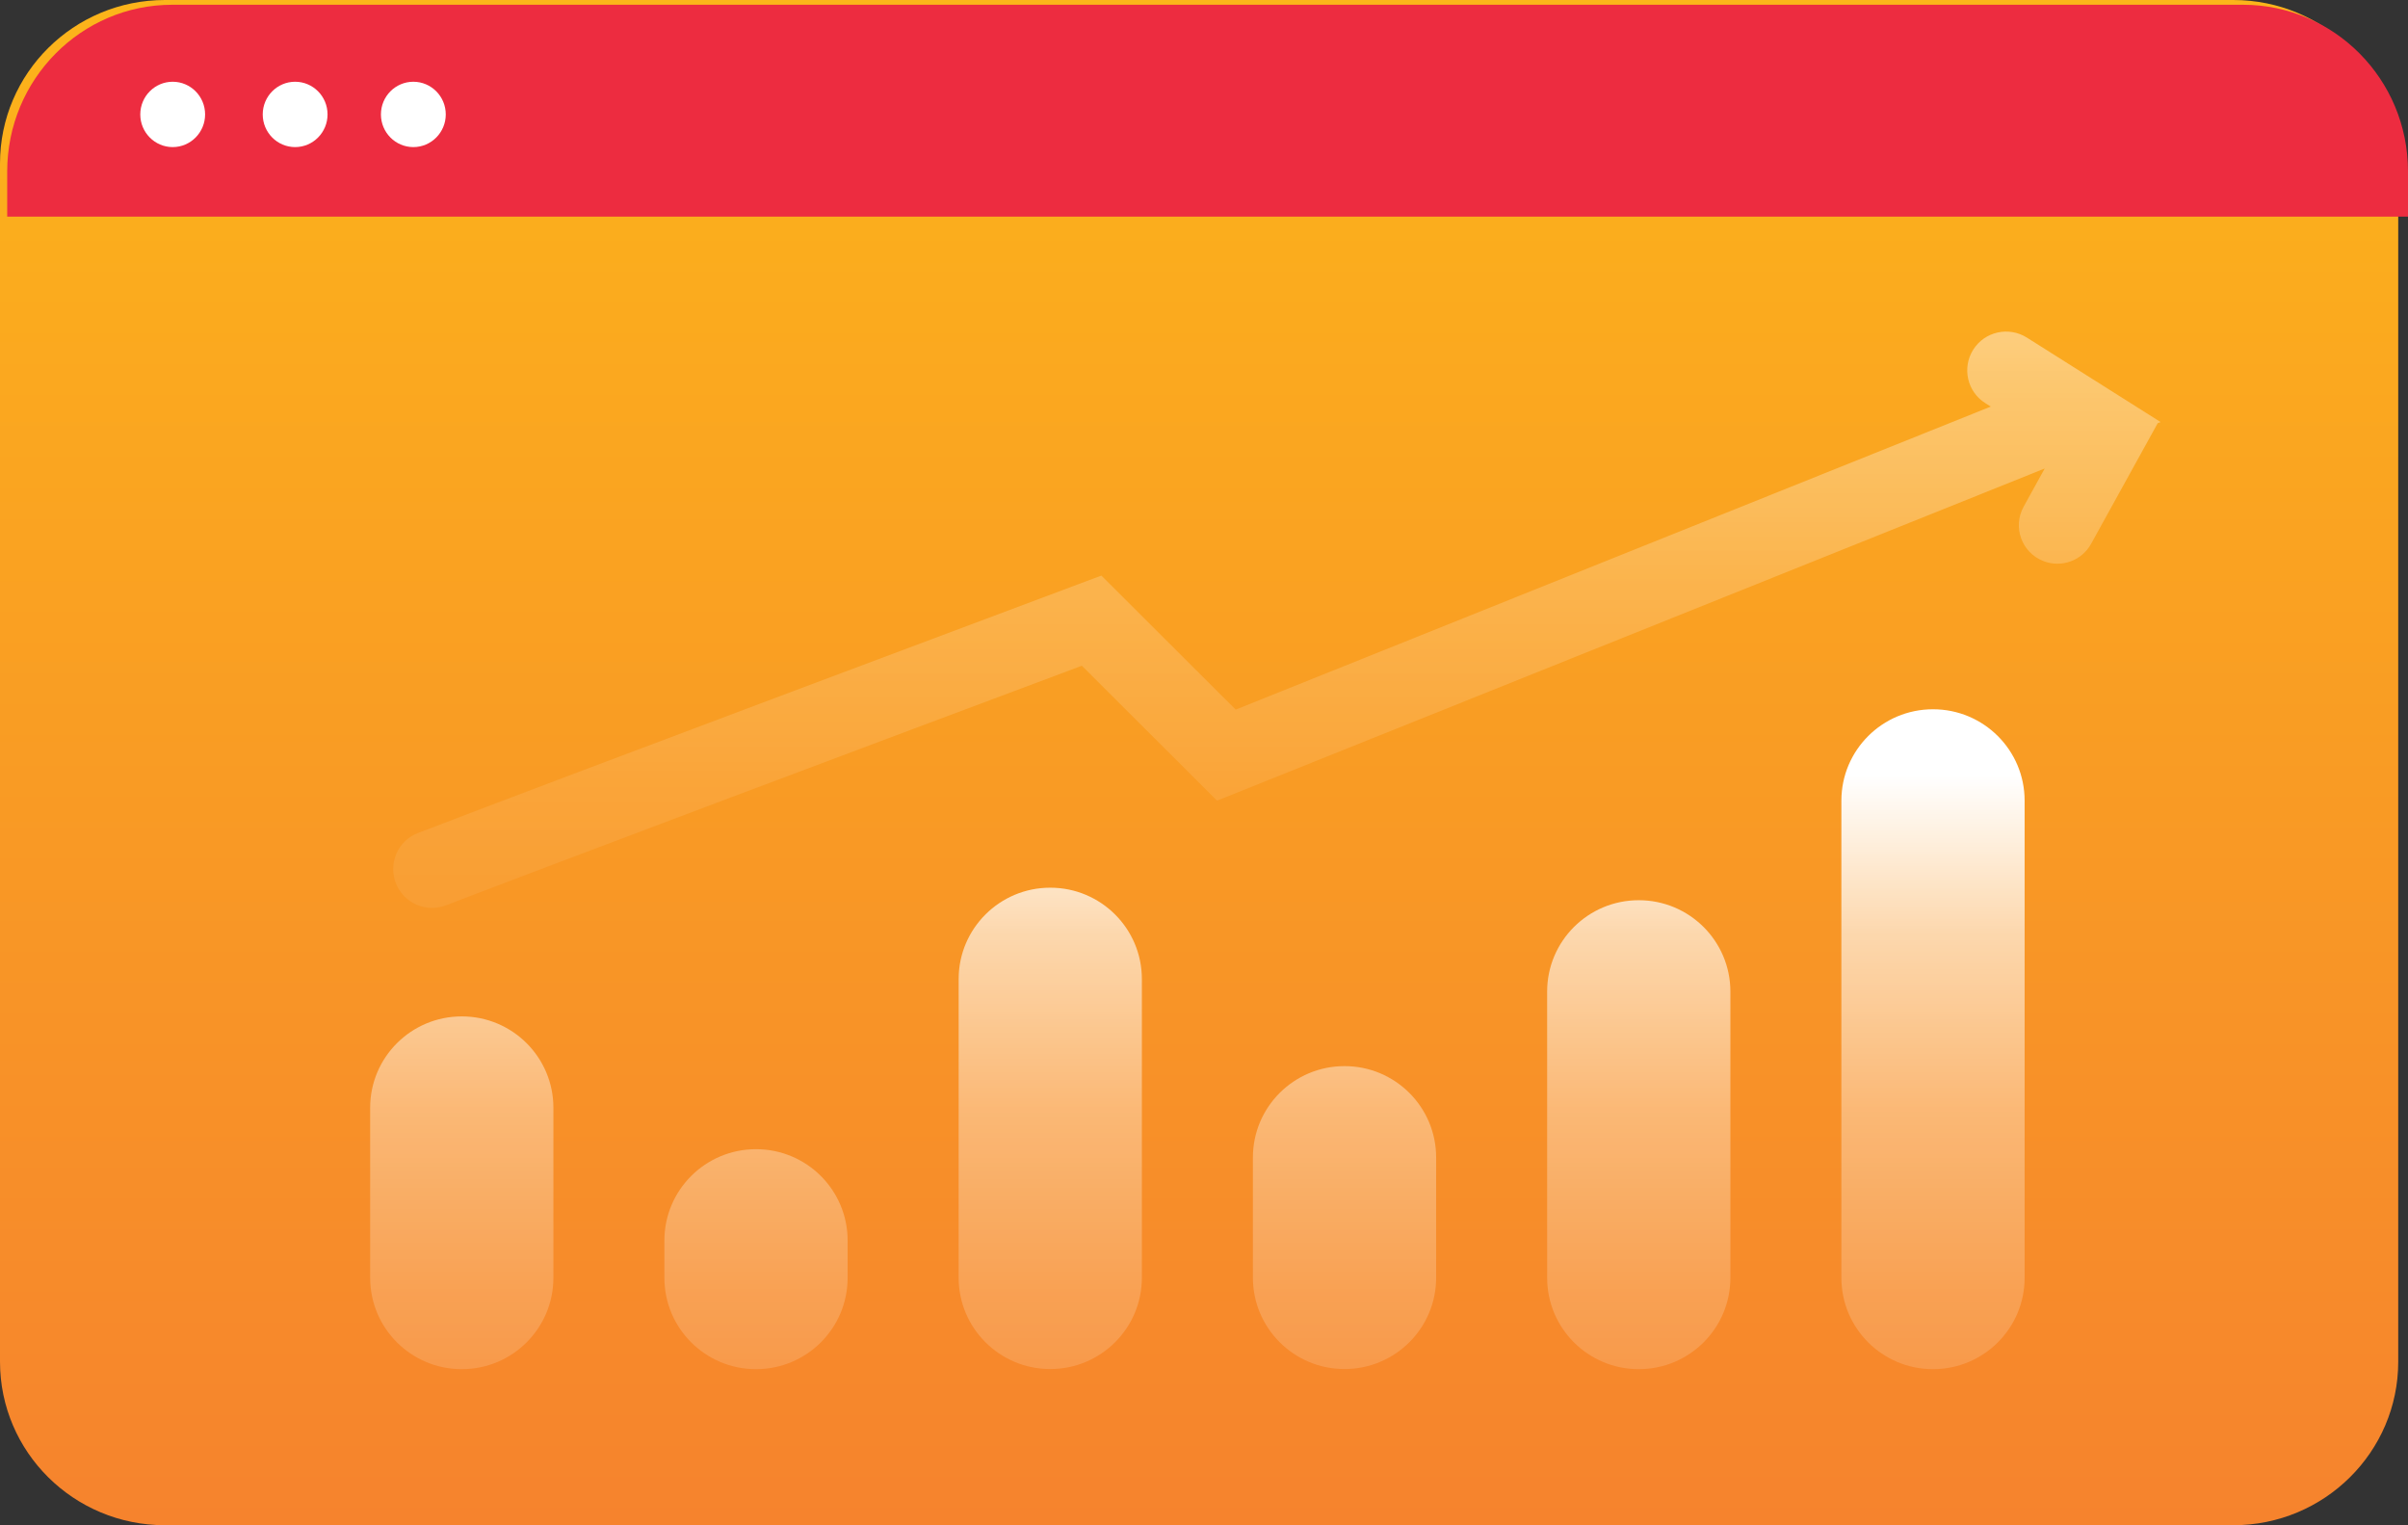 <svg width="120" height="76" viewBox="0 0 120 76" fill="none" xmlns="http://www.w3.org/2000/svg">
<rect x="0" y="0" width="120" height="76" fill="#333333" stroke="none"/>
<g clip-path="url(#clip0_252_109)">
<path d="M111.294 0H8.219C3.678 0 0 3.648 0 8.145V67.849C0 72.347 3.678 75.995 8.219 75.995H111.294C115.829 75.995 119.513 72.347 119.513 67.849V8.145C119.513 3.648 115.835 0 111.294 0Z" fill="url(#paint0_linear_252_109)"/>
<path d="M23.015 50.643H23.01C20.489 50.643 18.446 52.681 18.446 55.195V63.666C18.446 66.181 20.489 68.219 23.01 68.219H23.015C25.535 68.219 27.578 66.181 27.578 63.666V55.195C27.578 52.681 25.535 50.643 23.015 50.643Z" fill="url(#paint1_linear_252_109)"/>
<path d="M37.678 57.259H37.673C35.152 57.259 33.109 59.298 33.109 61.812V63.666C33.109 66.181 35.152 68.219 37.673 68.219H37.678C40.198 68.219 42.241 66.181 42.241 63.666V61.812C42.241 59.298 40.198 57.259 37.678 57.259Z" fill="url(#paint2_linear_252_109)"/>
<path d="M52.341 44.23H52.336C49.816 44.23 47.773 46.269 47.773 48.783V63.661C47.773 66.175 49.816 68.213 52.336 68.213H52.341C54.861 68.213 56.904 66.175 56.904 63.661V48.783C56.904 46.269 54.861 44.23 52.341 44.23Z" fill="url(#paint3_linear_252_109)"/>
<path d="M67.005 53.12H67C64.48 53.12 62.437 55.159 62.437 57.673V63.661C62.437 66.175 64.48 68.213 67 68.213H67.005C69.525 68.213 71.569 66.175 71.569 63.661V57.673C71.569 55.159 69.525 53.12 67.005 53.12Z" fill="url(#paint4_linear_252_109)"/>
<path d="M81.668 44.854H81.663C79.143 44.854 77.1 46.892 77.1 49.407V63.666C77.1 66.181 79.143 68.219 81.663 68.219H81.668C84.189 68.219 86.232 66.181 86.232 63.666V49.407C86.232 46.892 84.189 44.854 81.668 44.854Z" fill="url(#paint5_linear_252_109)"/>
<path d="M96.332 35.34H96.326C93.806 35.34 91.763 37.378 91.763 39.893V63.666C91.763 66.181 93.806 68.219 96.326 68.219H96.332C98.852 68.219 100.895 66.181 100.895 63.666V39.893C100.895 37.378 98.852 35.34 96.332 35.34Z" fill="url(#paint6_linear_252_109)"/>
<path d="M120 8.543V10.794H0.359V8.543C0.359 3.957 4.043 0.237 8.584 0.237H111.775C116.316 0.237 120 3.951 120 8.537V8.543Z" fill="#ED2C40"/>
<path d="M8.606 7.329C9.497 7.329 10.221 6.6 10.221 5.701C10.221 4.801 9.497 4.073 8.606 4.073C7.716 4.073 6.991 4.801 6.991 5.701C6.991 6.6 7.716 7.329 8.606 7.329Z" fill="white"/>
<path d="M14.708 7.329C15.598 7.329 16.323 6.6 16.323 5.701C16.323 4.801 15.598 4.073 14.708 4.073C13.817 4.073 13.093 4.801 13.093 5.701C13.093 6.6 13.817 7.329 14.708 7.329Z" fill="white"/>
<path d="M20.599 7.329C21.489 7.329 22.214 6.6 22.214 5.701C22.214 4.801 21.489 4.073 20.599 4.073C19.708 4.073 18.983 4.801 18.983 5.701C18.983 6.6 19.708 7.329 20.599 7.329Z" fill="white"/>
<path d="M107.665 21.025L101.006 16.82C100.104 16.252 98.904 16.517 98.334 17.422C97.765 18.321 98.03 19.519 98.937 20.087L99.208 20.258L61.579 35.357L54.886 28.679L53.719 29.115C52.547 29.557 28.049 38.723 20.831 41.504C19.807 41.896 19.321 43.06 19.752 44.065C20.161 45.019 21.251 45.483 22.225 45.108C27.684 43.005 44.045 36.863 53.913 33.171L60.65 39.893L101.896 23.343L100.845 25.247C100.287 26.262 100.746 27.532 101.83 27.956C102.726 28.304 103.744 27.94 104.208 27.096L107.527 21.086L107.671 21.031L107.665 21.025Z" fill="url(#paint7_linear_252_109)"/>
</g>
<defs>
<linearGradient id="paint0_linear_252_109" x1="59.754" y1="168.015" x2="59.754" y2="-8.796" gradientUnits="userSpaceOnUse">
<stop offset="0.19" stop-color="#F15D3C"/>
<stop offset="1" stop-color="#FDBA18"/>
</linearGradient>
<linearGradient id="paint1_linear_252_109" x1="23.01" y1="137.089" x2="23.01" y2="38.612" gradientUnits="userSpaceOnUse">
<stop stop-color="white" stop-opacity="0"/>
<stop offset="0.19" stop-color="white" stop-opacity="0.01"/>
<stop offset="0.32" stop-color="white" stop-opacity="0.01"/>
<stop offset="0.44" stop-color="white" stop-opacity="0.012"/>
<stop offset="0.55" stop-color="white" stop-opacity="0.036"/>
<stop offset="0.65" stop-color="white" stop-opacity="0.096"/>
<stop offset="0.74" stop-color="white" stop-opacity="0.194"/>
<stop offset="0.83" stop-color="white" stop-opacity="0.36"/>
<stop offset="0.92" stop-color="white" stop-opacity="0.624"/>
<stop offset="1" stop-color="white"/>
</linearGradient>
<linearGradient id="paint2_linear_252_109" x1="37.673" y1="137.089" x2="37.673" y2="38.612" gradientUnits="userSpaceOnUse">
<stop stop-color="white" stop-opacity="0"/>
<stop offset="0.19" stop-color="white" stop-opacity="0.01"/>
<stop offset="0.32" stop-color="white" stop-opacity="0.01"/>
<stop offset="0.44" stop-color="white" stop-opacity="0.012"/>
<stop offset="0.55" stop-color="white" stop-opacity="0.036"/>
<stop offset="0.65" stop-color="white" stop-opacity="0.096"/>
<stop offset="0.74" stop-color="white" stop-opacity="0.194"/>
<stop offset="0.83" stop-color="white" stop-opacity="0.36"/>
<stop offset="0.92" stop-color="white" stop-opacity="0.624"/>
<stop offset="1" stop-color="white"/>
</linearGradient>
<linearGradient id="paint3_linear_252_109" x1="52.336" y1="137.089" x2="52.336" y2="38.612" gradientUnits="userSpaceOnUse">
<stop stop-color="white" stop-opacity="0"/>
<stop offset="0.19" stop-color="white" stop-opacity="0.01"/>
<stop offset="0.32" stop-color="white" stop-opacity="0.01"/>
<stop offset="0.44" stop-color="white" stop-opacity="0.012"/>
<stop offset="0.55" stop-color="white" stop-opacity="0.036"/>
<stop offset="0.65" stop-color="white" stop-opacity="0.096"/>
<stop offset="0.74" stop-color="white" stop-opacity="0.194"/>
<stop offset="0.83" stop-color="white" stop-opacity="0.36"/>
<stop offset="0.92" stop-color="white" stop-opacity="0.624"/>
<stop offset="1" stop-color="white"/>
</linearGradient>
<linearGradient id="paint4_linear_252_109" x1="67" y1="137.089" x2="67" y2="38.612" gradientUnits="userSpaceOnUse">
<stop stop-color="white" stop-opacity="0"/>
<stop offset="0.19" stop-color="white" stop-opacity="0.01"/>
<stop offset="0.32" stop-color="white" stop-opacity="0.01"/>
<stop offset="0.44" stop-color="white" stop-opacity="0.012"/>
<stop offset="0.55" stop-color="white" stop-opacity="0.036"/>
<stop offset="0.65" stop-color="white" stop-opacity="0.096"/>
<stop offset="0.74" stop-color="white" stop-opacity="0.194"/>
<stop offset="0.83" stop-color="white" stop-opacity="0.36"/>
<stop offset="0.92" stop-color="white" stop-opacity="0.624"/>
<stop offset="1" stop-color="white"/>
</linearGradient>
<linearGradient id="paint5_linear_252_109" x1="81.663" y1="137.089" x2="81.663" y2="38.612" gradientUnits="userSpaceOnUse">
<stop stop-color="white" stop-opacity="0"/>
<stop offset="0.19" stop-color="white" stop-opacity="0.01"/>
<stop offset="0.32" stop-color="white" stop-opacity="0.01"/>
<stop offset="0.44" stop-color="white" stop-opacity="0.012"/>
<stop offset="0.55" stop-color="white" stop-opacity="0.036"/>
<stop offset="0.65" stop-color="white" stop-opacity="0.096"/>
<stop offset="0.74" stop-color="white" stop-opacity="0.194"/>
<stop offset="0.83" stop-color="white" stop-opacity="0.36"/>
<stop offset="0.92" stop-color="white" stop-opacity="0.624"/>
<stop offset="1" stop-color="white"/>
</linearGradient>
<linearGradient id="paint6_linear_252_109" x1="96.326" y1="137.089" x2="96.326" y2="38.612" gradientUnits="userSpaceOnUse">
<stop stop-color="white" stop-opacity="0"/>
<stop offset="0.19" stop-color="white" stop-opacity="0.01"/>
<stop offset="0.32" stop-color="white" stop-opacity="0.01"/>
<stop offset="0.44" stop-color="white" stop-opacity="0.012"/>
<stop offset="0.55" stop-color="white" stop-opacity="0.036"/>
<stop offset="0.65" stop-color="white" stop-opacity="0.096"/>
<stop offset="0.74" stop-color="white" stop-opacity="0.194"/>
<stop offset="0.83" stop-color="white" stop-opacity="0.36"/>
<stop offset="0.92" stop-color="white" stop-opacity="0.624"/>
<stop offset="1" stop-color="white"/>
</linearGradient>
<linearGradient id="paint7_linear_252_109" x1="63.626" y1="112.157" x2="63.626" y2="-0.066" gradientUnits="userSpaceOnUse">
<stop stop-color="white" stop-opacity="0"/>
<stop offset="0.19" stop-color="white" stop-opacity="0.01"/>
<stop offset="0.32" stop-color="white" stop-opacity="0.01"/>
<stop offset="0.44" stop-color="white" stop-opacity="0.012"/>
<stop offset="0.55" stop-color="white" stop-opacity="0.036"/>
<stop offset="0.65" stop-color="white" stop-opacity="0.096"/>
<stop offset="0.74" stop-color="white" stop-opacity="0.194"/>
<stop offset="0.83" stop-color="white" stop-opacity="0.36"/>
<stop offset="0.92" stop-color="white" stop-opacity="0.624"/>
<stop offset="1" stop-color="white"/>
</linearGradient>
<clipPath id="clip0_252_109">
<rect width="120" height="76" fill="white"/>
</clipPath>
</defs>
</svg>
